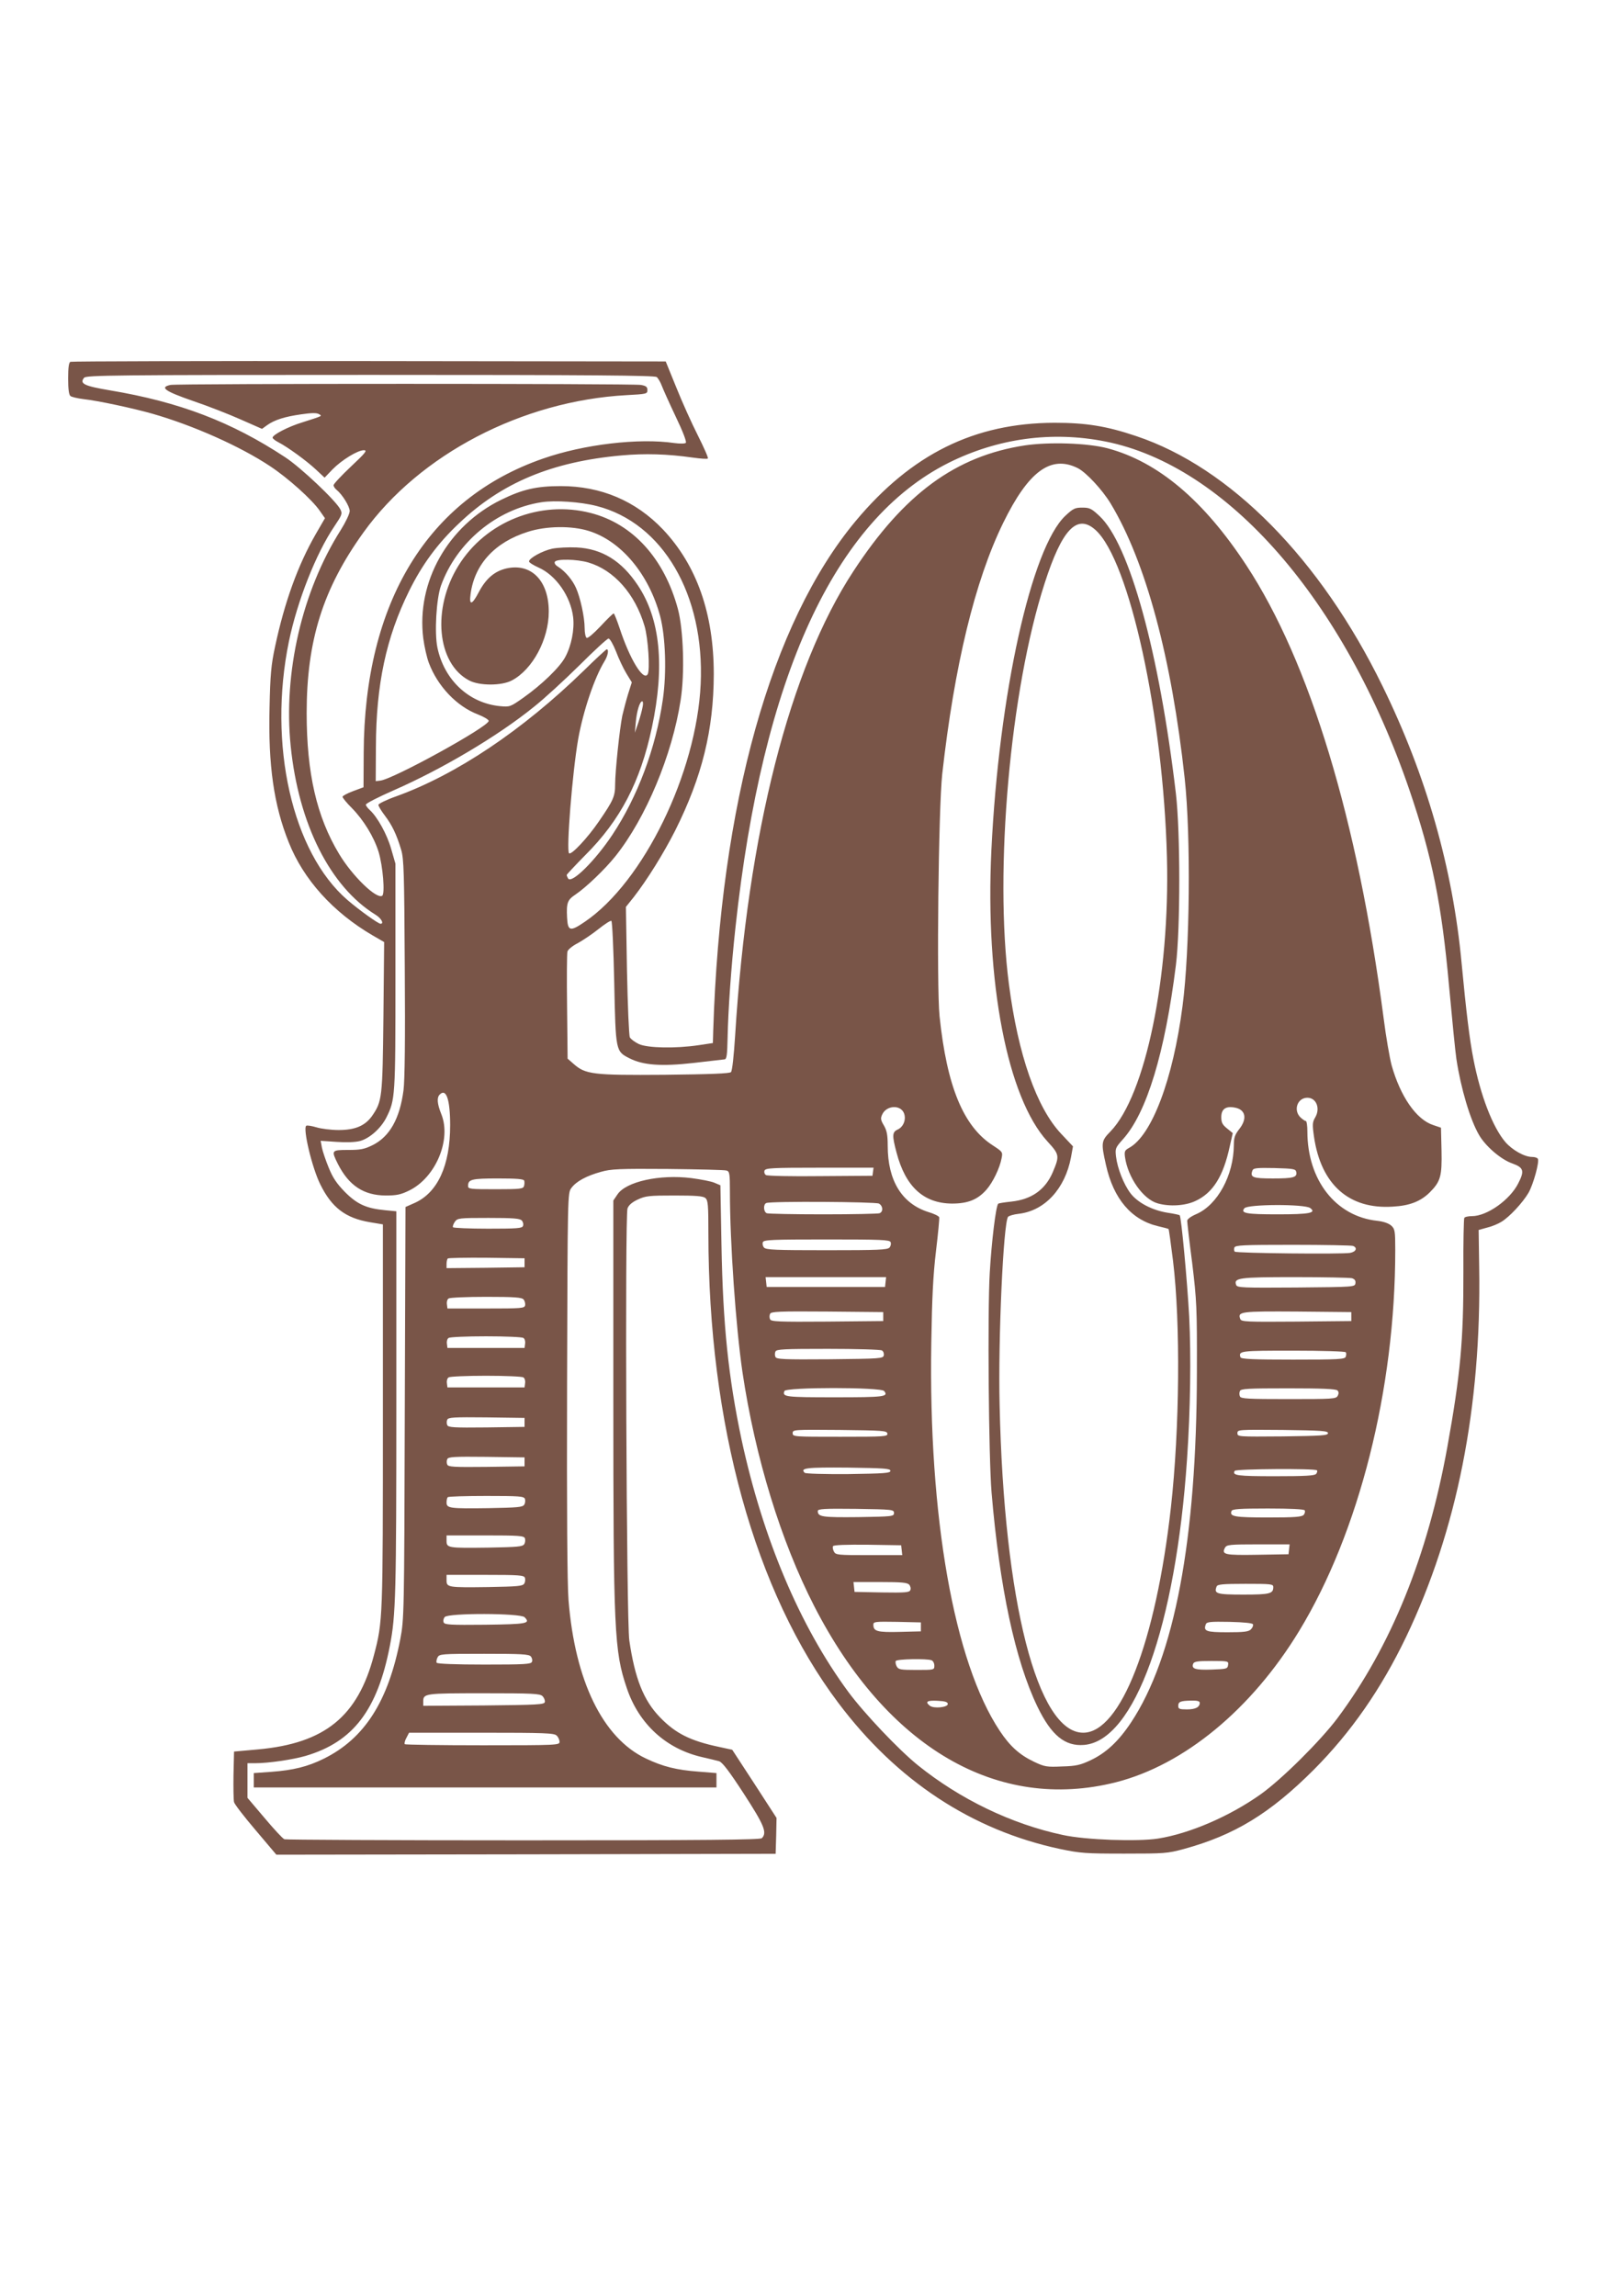 <?xml version="1.0" standalone="no"?>
<!DOCTYPE svg PUBLIC "-//W3C//DTD SVG 20010904//EN"
 "http://www.w3.org/TR/2001/REC-SVG-20010904/DTD/svg10.dtd">
<svg version="1.0" xmlns="http://www.w3.org/2000/svg"
 width="905pt" height="1280pt" viewBox="0 0 905 1280"
 preserveAspectRatio="xMidYMid meet">
<g transform="translate(0,1280) scale(0.1,-0.1)"
fill="#795548" stroke="none">
<path d="M393 10783 c-9 -3 -13 -32 -13 -93 0 -58 4 -91 13 -98 6 -5 39 -13
72 -17 82 -9 277 -51 383 -81 228 -65 491 -182 658 -293 100 -66 235 -187 278
-250 l28 -40 -51 -88 c-100 -174 -174 -379 -227 -627 -22 -102 -27 -155 -31
-342 -8 -319 24 -544 107 -750 82 -207 247 -390 468 -519 l64 -37 -4 -416 c-5
-453 -7 -471 -63 -553 -39 -55 -94 -79 -187 -79 -41 0 -97 7 -123 15 -27 8
-52 12 -57 9 -21 -13 32 -235 78 -327 64 -130 141 -188 277 -211 l72 -12 0
-1065 c0 -1136 0 -1147 -50 -1337 -90 -342 -274 -491 -646 -525 l-134 -12 -3
-130 c-1 -71 0 -140 3 -152 3 -12 57 -82 121 -157 l115 -136 1392 2 1392 3 3
100 2 100 -123 190 -124 190 -74 16 c-161 34 -243 76 -329 165 -92 95 -140
217 -171 429 -16 110 -25 2368 -10 2408 7 19 26 35 58 50 43 20 64 22 204 22
117 0 160 -3 172 -14 15 -12 17 -39 17 -198 0 -1063 259 -1998 724 -2616 326
-434 745 -710 1236 -815 115 -24 143 -26 360 -26 223 0 240 1 332 26 281 77
479 197 724 442 207 208 375 449 515 741 283 592 420 1281 407 2059 l-3 209
47 13 c26 6 62 21 81 33 45 28 117 105 150 161 27 47 62 174 52 190 -4 6 -18
10 -32 10 -42 0 -110 38 -149 83 -71 83 -139 261 -178 462 -22 111 -41 271
-66 535 -49 529 -197 1047 -441 1545 -346 708 -849 1219 -1374 1394 -166 56
-280 74 -455 74 -446 -1 -797 -174 -1109 -548 -472 -567 -754 -1575 -794
-2840 l-2 -70 -80 -12 c-129 -19 -282 -16 -332 6 -23 11 -46 28 -51 38 -5 10
-12 177 -16 372 l-6 355 44 55 c76 98 166 243 231 371 150 300 214 560 215
871 0 339 -95 608 -284 808 -152 159 -345 241 -569 241 -136 0 -213 -18 -332
-76 -297 -145 -474 -458 -435 -772 6 -46 20 -108 31 -137 49 -131 156 -243
274 -288 33 -13 60 -29 60 -36 0 -32 -534 -326 -605 -333 l-25 -3 1 190 c1
348 57 611 185 870 72 146 158 264 278 377 238 227 518 344 906 379 132 12
257 8 398 -12 43 -6 81 -9 84 -5 4 3 -22 61 -56 129 -34 67 -88 187 -120 267
l-59 145 -1653 2 c-910 1 -1660 -1 -1666 -4z m3269 -85 c8 -7 21 -29 28 -48 7
-19 42 -97 78 -173 40 -83 62 -141 56 -146 -5 -5 -34 -5 -64 -1 -197 29 -505
-7 -733 -87 -643 -223 -995 -801 -999 -1640 l-1 -192 -59 -22 c-32 -12 -58
-26 -58 -31 0 -6 23 -34 52 -63 66 -67 123 -161 149 -244 24 -79 37 -235 20
-245 -32 -20 -167 111 -240 233 -125 207 -181 450 -181 786 0 404 91 693 317
1007 313 435 884 733 1466 765 112 6 117 7 117 28 0 18 -7 24 -37 29 -50 8
-2581 8 -2622 0 -63 -13 -32 -35 124 -89 83 -28 203 -75 268 -104 l118 -52 29
21 c41 29 97 47 189 60 55 8 85 9 98 2 21 -12 26 -9 -89 -46 -80 -24 -168 -70
-168 -86 0 -5 15 -17 33 -26 49 -25 157 -103 210 -153 l47 -44 44 46 c51 52
140 107 175 107 21 0 9 -15 -72 -91 -53 -50 -97 -97 -97 -104 0 -7 8 -19 17
-26 33 -27 73 -93 73 -118 0 -15 -23 -63 -50 -106 -216 -341 -321 -797 -279
-1205 44 -434 220 -783 472 -939 33 -20 50 -51 29 -51 -13 0 -120 77 -184 132
-309 266 -445 868 -327 1442 47 226 151 490 253 641 43 64 46 71 34 95 -24 48
-222 235 -308 291 -299 197 -589 308 -978 373 -142 24 -170 37 -143 70 12 14
164 16 1595 16 1251 0 1585 -3 1598 -12z m2500 -359 c680 -134 1335 -885 1697
-1943 126 -369 180 -636 221 -1093 17 -185 35 -368 41 -407 25 -165 77 -339
126 -423 36 -63 122 -137 185 -159 64 -23 70 -41 34 -111 -46 -92 -174 -183
-258 -183 -20 0 -40 -4 -43 -10 -3 -5 -6 -139 -5 -297 1 -386 -16 -572 -90
-983 -110 -606 -313 -1108 -613 -1510 -95 -126 -309 -339 -427 -423 -173 -123
-396 -219 -572 -247 -114 -18 -405 -8 -532 20 -286 61 -572 199 -807 388 -108
87 -301 291 -389 410 -271 368 -476 855 -595 1406 -73 345 -104 638 -112 1085
l-6 333 -33 14 c-18 8 -76 19 -129 26 -175 22 -364 -19 -412 -91 l-23 -34 0
-1091 c0 -1312 5 -1421 75 -1627 67 -200 219 -339 420 -385 39 -9 81 -19 95
-23 18 -6 55 -54 137 -180 114 -176 132 -218 101 -249 -9 -9 -318 -12 -1329
-12 -725 0 -1324 3 -1333 6 -9 3 -59 57 -111 119 l-95 112 0 97 0 96 43 0 c74
0 210 20 282 41 264 78 400 256 469 614 33 169 36 289 36 1355 l0 1067 -62 6
c-105 10 -156 33 -224 101 -46 47 -68 79 -91 136 -17 41 -34 92 -38 112 l-7
38 88 -6 c56 -4 105 -2 132 5 54 15 116 71 146 130 50 100 51 113 51 786 l0
630 -24 83 c-23 81 -77 178 -119 216 -12 11 -22 24 -22 30 0 7 69 42 153 79
274 120 584 304 785 467 57 45 171 150 253 231 82 82 155 149 162 149 8 0 26
-32 42 -72 15 -40 41 -95 58 -123 l30 -49 -21 -66 c-11 -36 -25 -90 -32 -120
-15 -74 -40 -311 -40 -383 0 -66 -9 -88 -91 -207 -62 -91 -154 -189 -166 -177
-16 17 18 447 51 637 28 156 90 341 147 434 19 31 25 66 12 66 -3 0 -61 -53
-127 -118 -343 -334 -712 -581 -1048 -702 -54 -19 -98 -41 -98 -47 0 -7 16
-34 36 -60 40 -53 65 -104 91 -191 15 -50 17 -126 20 -657 3 -402 0 -628 -7
-683 -21 -160 -78 -260 -174 -307 -45 -22 -67 -26 -135 -26 -94 0 -95 -2 -56
-80 61 -119 143 -173 265 -174 62 0 85 5 132 28 147 72 236 283 179 425 -24
60 -26 93 -9 110 36 36 58 -27 58 -171 0 -224 -69 -375 -197 -433 l-52 -23 -4
-1148 c-3 -1130 -4 -1150 -25 -1261 -67 -348 -200 -555 -427 -667 -89 -44
-170 -64 -292 -73 l-98 -7 0 -40 0 -40 1290 0 1290 0 0 40 0 40 -99 8 c-123 9
-200 28 -296 74 -239 114 -394 432 -430 883 -7 89 -10 498 -8 1202 3 1064 3
1067 24 1095 27 37 85 68 165 90 56 16 103 18 373 16 170 -2 318 -5 328 -9 16
-5 18 -18 18 -117 0 -287 33 -754 70 -1007 71 -476 214 -942 401 -1306 405
-788 1022 -1147 1682 -980 380 97 755 406 1021 843 334 549 536 1348 536 2124
0 107 -2 117 -22 136 -15 13 -43 23 -79 27 -231 25 -389 227 -389 498 0 32 -4
58 -8 58 -5 0 -18 9 -30 20 -42 40 -18 110 38 110 50 0 73 -59 44 -109 -16
-27 -17 -39 -7 -109 39 -266 195 -405 439 -389 94 5 155 29 206 79 61 61 69
91 66 234 l-3 127 -44 15 c-94 31 -182 159 -231 332 -11 41 -32 161 -45 265
-145 1105 -411 1984 -765 2523 -238 363 -493 578 -775 653 -110 29 -324 36
-460 16 -386 -59 -674 -270 -956 -701 -356 -542 -590 -1461 -660 -2591 -7
-110 -16 -195 -23 -202 -8 -8 -112 -12 -371 -15 -400 -3 -441 2 -508 62 l-32
28 -3 289 c-2 158 -1 297 2 308 3 11 28 32 58 47 29 16 81 51 116 79 34 27 66
48 71 45 5 -3 12 -158 16 -345 8 -383 8 -382 85 -421 76 -39 179 -46 357 -26
87 10 165 19 173 20 12 1 15 23 17 116 3 158 20 399 44 620 151 1397 551 2270
1189 2590 273 136 574 178 872 119z m-152 -149 c47 -24 137 -121 183 -197 196
-325 340 -860 413 -1533 35 -323 29 -957 -12 -1268 -53 -410 -172 -724 -299
-792 -23 -13 -26 -19 -22 -50 16 -115 102 -237 183 -259 67 -19 153 -13 209
13 98 45 156 137 192 304 l17 75 -32 26 c-26 21 -32 33 -32 63 0 45 25 63 76
53 60 -11 70 -62 24 -120 -24 -31 -30 -47 -30 -89 -1 -168 -91 -334 -210 -385
-30 -13 -50 -28 -50 -37 0 -9 12 -116 28 -237 25 -209 27 -245 26 -607 -1
-934 -125 -1589 -368 -1954 -69 -104 -139 -169 -224 -209 -57 -27 -81 -33
-159 -35 -86 -4 -98 -2 -157 26 -80 38 -134 86 -191 172 -255 383 -398 1192
-382 2164 4 250 10 375 26 510 12 99 20 184 18 190 -3 7 -30 20 -61 29 -147
47 -226 175 -226 369 0 61 -5 85 -21 113 -18 30 -20 40 -10 61 23 52 103 57
122 7 13 -35 -4 -77 -37 -91 -29 -14 -30 -33 -5 -127 50 -191 151 -284 310
-285 88 0 143 22 192 78 35 40 74 120 84 175 7 34 5 36 -47 70 -166 106 -258
329 -299 722 -17 171 -6 1157 15 1350 68 605 182 1077 340 1400 141 288 266
380 416 305z m-2683 -211 c369 -94 603 -495 580 -993 -23 -496 -319 -1103
-646 -1325 -82 -56 -95 -53 -99 24 -4 82 2 98 47 128 58 39 164 140 223 214
169 212 316 563 363 868 24 149 16 394 -15 510 -76 282 -252 475 -486 535
-283 73 -586 -48 -738 -294 -148 -239 -120 -544 59 -639 57 -31 183 -31 240 0
115 61 205 229 205 383 0 172 -97 272 -236 241 -65 -15 -113 -55 -153 -130
-39 -75 -56 -79 -47 -13 22 166 135 289 319 347 102 33 244 35 340 5 181 -56
335 -241 398 -475 30 -114 37 -314 15 -465 -39 -271 -141 -543 -282 -755 -95
-143 -226 -273 -246 -243 -4 7 -8 16 -8 20 0 3 47 53 103 110 196 195 308 410
372 712 73 342 47 606 -79 794 -90 135 -199 203 -341 210 -45 2 -106 -1 -136
-7 -55 -12 -129 -53 -129 -71 0 -6 24 -21 53 -34 97 -43 179 -160 193 -277 8
-69 -10 -159 -44 -222 -30 -57 -132 -155 -234 -227 -71 -50 -75 -52 -128 -47
-174 16 -313 145 -351 327 -17 83 -6 272 20 345 87 241 309 426 560 465 76 12
219 2 308 -21z m-46 -315 c142 -42 260 -174 313 -354 20 -66 32 -249 17 -270
-25 -37 -100 87 -156 258 -15 45 -30 82 -33 82 -4 0 -37 -32 -73 -71 -39 -41
-71 -69 -78 -65 -6 4 -11 28 -11 54 0 61 -24 170 -48 224 -20 45 -60 93 -101
119 -15 9 -21 20 -17 27 10 17 122 15 187 -4z m302 -806 c-3 -18 -14 -58 -24
-88 l-19 -55 5 56 c5 62 22 119 36 119 5 0 6 -15 2 -32z m1285 -2590 l-3 -23
-290 -2 c-159 -2 -296 1 -304 6 -8 5 -11 16 -8 25 6 14 41 16 307 16 l301 0
-3 -22z m2360 -2 c6 -30 -16 -36 -131 -36 -112 0 -128 6 -113 45 5 13 25 15
123 13 106 -3 118 -5 121 -22z m-4305 -48 c2 -7 2 -21 -1 -30 -4 -16 -20 -18
-158 -18 -142 0 -154 1 -154 18 0 37 19 42 166 42 105 0 143 -3 147 -12z
m1978 -128 c23 -13 25 -46 3 -54 -9 -3 -150 -6 -314 -6 -164 0 -305 3 -314 6
-19 7 -21 50 -3 57 25 11 608 7 628 -3z m2405 -25 c36 -27 -3 -35 -181 -35
-177 0 -209 6 -186 34 19 23 337 24 367 1z m-4396 -70 c7 -8 10 -22 6 -30 -4
-13 -35 -15 -195 -15 -104 0 -192 4 -195 8 -3 5 2 18 10 30 15 21 22 22 188
22 141 0 176 -3 186 -15z m2056 -120 c4 -8 1 -22 -6 -30 -11 -13 -63 -15 -350
-15 -287 0 -339 2 -350 15 -7 8 -10 22 -6 30 5 13 52 15 356 15 304 0 351 -2
356 -15z m2578 -21 c27 -10 18 -33 -16 -39 -45 -8 -635 -2 -643 7 -4 4 -5 14
-2 23 6 13 47 15 326 15 176 0 326 -3 335 -6z m-4619 -94 l0 -25 -217 -3 -218
-2 0 23 c0 13 3 27 7 31 4 3 102 5 217 4 l211 -3 0 -25z m2013 -107 l-3 -28
-330 0 -330 0 -3 28 -3 27 336 0 336 0 -3 -27z m2600 21 c16 -5 22 -13 20 -28
-3 -21 -5 -21 -331 -24 -297 -2 -328 -1 -334 14 -15 40 16 44 326 44 163 0
306 -3 319 -6z m-4618 -119 c6 -8 10 -22 8 -32 -3 -17 -19 -18 -218 -18 l-215
0 -3 24 c-2 13 2 28 10 32 7 5 101 9 209 9 160 0 199 -3 209 -15z m2005 -95
l0 -25 -313 -3 c-271 -2 -313 0 -318 13 -4 8 -4 22 0 30 5 13 47 15 318 13
l313 -3 0 -25z m2610 0 l0 -25 -306 -3 c-277 -2 -307 -1 -313 14 -16 42 1 44
318 42 l301 -3 0 -25z m-4617 -119 c8 -4 12 -19 10 -32 l-3 -24 -215 0 -215 0
-3 24 c-2 13 2 28 10 32 7 5 101 9 208 9 107 0 201 -4 208 -9z m2000 -70 c8
-5 12 -17 10 -27 -3 -18 -19 -19 -301 -22 -258 -2 -298 0 -303 13 -4 8 -4 22
0 30 5 13 46 15 293 15 158 0 294 -4 301 -9z m2586 -10 c4 -5 3 -16 0 -25 -5
-14 -40 -16 -294 -16 -222 0 -289 3 -293 13 -12 36 -1 37 293 37 163 0 291 -4
294 -9z m-4586 -140 c8 -4 12 -19 10 -32 l-3 -24 -215 0 -215 0 -3 24 c-2 13
2 28 10 32 7 5 101 9 208 9 107 0 201 -4 208 -9z m2012 -76 c26 -32 1 -35
-275 -35 -275 0 -294 2 -281 35 8 22 538 22 556 0z m2528 3 c7 -7 8 -17 1 -30
-9 -17 -27 -18 -275 -18 -226 0 -265 2 -270 15 -4 8 -4 22 0 30 5 13 44 15
269 15 185 0 266 -3 275 -12z m-4533 -178 l0 -25 -213 -3 c-183 -2 -213 0
-218 13 -4 8 -4 22 0 30 5 13 35 15 218 13 l213 -3 0 -25z m2023 -62 c3 -17
-15 -18 -262 -18 -260 0 -266 0 -266 20 0 20 5 20 262 18 241 -3 263 -4 266
-20z m2457 2 c0 -13 -36 -15 -252 -18 -249 -2 -253 -2 -253 18 0 20 4 20 253
18 216 -3 252 -5 252 -18z m-4480 -160 l0 -25 -213 -3 c-183 -2 -213 0 -218
13 -4 8 -4 22 0 30 5 13 35 15 218 13 l213 -3 0 -25z m2040 -50 c0 -13 -34
-15 -234 -18 -136 -1 -239 2 -244 7 -27 27 9 31 241 29 203 -3 237 -5 237 -18z
m2378 3 c4 -3 2 -12 -4 -20 -9 -10 -59 -13 -230 -13 -210 0 -240 4 -224 30 7
11 447 14 458 3z m-4416 -159 c3 -9 2 -24 -4 -33 -9 -14 -38 -16 -199 -19
-217 -3 -234 -1 -234 32 0 12 3 26 7 29 3 4 100 7 215 7 184 0 209 -2 215 -16z
m2058 -79 c0 -19 -8 -20 -199 -23 -201 -2 -226 1 -226 34 0 12 36 14 213 12
204 -3 212 -4 212 -23z m2290 15 c4 -6 1 -17 -5 -25 -10 -12 -48 -15 -199 -15
-188 0 -216 5 -204 36 4 11 44 14 203 14 127 0 201 -4 205 -10z m-4348 -156
c3 -9 2 -24 -4 -33 -9 -14 -38 -16 -199 -19 -226 -3 -234 -2 -234 38 l0 30
215 0 c190 0 216 -2 222 -16z m2101 -66 l3 -28 -185 0 c-176 0 -186 1 -196 20
-6 11 -8 25 -5 30 4 7 76 9 193 8 l187 -3 3 -27z m2160 5 l-3 -28 -174 -3
c-183 -3 -201 1 -180 40 9 16 26 18 185 18 l175 0 -3 -27z m-4261 -159 c3 -9
2 -24 -4 -33 -9 -14 -38 -16 -199 -19 -226 -3 -234 -2 -234 38 l0 30 215 0
c190 0 216 -2 222 -16z m2143 -39 c7 -8 10 -22 6 -30 -5 -13 -28 -15 -158 -13
l-153 3 -3 28 -3 27 149 0 c120 0 152 -3 162 -15z m2030 -13 c0 -37 -19 -42
-167 -42 -150 0 -165 5 -149 45 4 12 32 15 161 15 143 0 155 -1 155 -18z
m-4175 -168 c35 -35 15 -39 -219 -42 -196 -2 -227 0 -232 13 -4 8 -1 22 6 30
19 23 422 22 445 -1z m2210 -54 l0 -25 -119 -3 c-124 -3 -146 3 -146 40 0 17
8 18 133 16 l132 -3 0 -25z m1852 14 c2 -7 -3 -19 -12 -28 -13 -13 -39 -16
-131 -16 -119 0 -135 6 -120 45 5 13 26 15 132 13 84 -2 129 -7 131 -14z
m-4027 -179 c7 -8 10 -22 6 -30 -5 -13 -42 -15 -265 -15 -159 0 -262 4 -266
10 -3 5 -1 19 5 30 10 19 20 20 259 20 208 0 251 -2 261 -15z m2234 -21 c9 -3
16 -17 16 -30 0 -24 -1 -24 -100 -24 -89 0 -100 2 -110 20 -6 11 -8 25 -5 30
7 11 173 14 199 4z m1654 -26 c-3 -22 -8 -23 -92 -26 -91 -3 -113 4 -103 32 5
13 24 16 102 16 94 0 96 -1 93 -22z m-3823 -174 c9 -9 15 -24 13 -33 -3 -14
-38 -16 -341 -19 l-337 -2 0 23 c0 46 6 47 336 47 275 0 315 -2 329 -16z
m2260 -44 c0 -19 -80 -27 -101 -9 -27 22 -14 30 44 27 43 -2 57 -7 57 -18z
m1405 7 c0 -25 -24 -37 -72 -37 -41 0 -48 3 -48 19 0 24 12 29 73 30 32 1 47
-3 47 -12z m-3586 -183 c9 -8 16 -24 16 -35 0 -18 -12 -19 -428 -19 -236 0
-431 3 -435 6 -3 4 0 19 9 35 l15 29 404 0 c354 0 406 -2 419 -16z"/>
<path d="M5941 9925 c-190 -178 -371 -994 -413 -1866 -35 -735 89 -1378 313
-1623 67 -73 68 -80 29 -172 -42 -97 -118 -151 -231 -163 -38 -4 -71 -9 -73
-12 -13 -13 -37 -212 -47 -384 -13 -219 -6 -1032 10 -1225 45 -532 132 -938
256 -1195 77 -159 153 -222 260 -213 281 23 511 662 574 1593 19 277 23 576
12 795 -11 200 -44 556 -53 565 -2 2 -33 9 -68 14 -86 14 -166 56 -206 108
-38 50 -73 139 -81 205 -5 45 -4 49 39 97 132 147 234 481 295 971 25 203 25
739 0 955 -93 789 -259 1392 -426 1548 -45 42 -55 47 -96 47 -41 0 -51 -5 -94
-45z m168 -80 c189 -171 378 -1038 398 -1826 17 -663 -120 -1326 -315 -1527
-52 -53 -53 -63 -25 -187 42 -189 142 -306 290 -341 30 -7 57 -14 59 -16 2 -2
13 -82 25 -178 42 -346 37 -936 -12 -1375 -84 -750 -281 -1255 -489 -1255
-255 0 -442 729 -466 1825 -9 371 21 1017 47 1051 5 6 32 14 60 17 145 17 258
140 291 315 l11 61 -65 69 c-138 146 -241 441 -292 834 -83 633 7 1643 199
2236 97 302 181 390 284 297z"/>
</g>
</svg>
